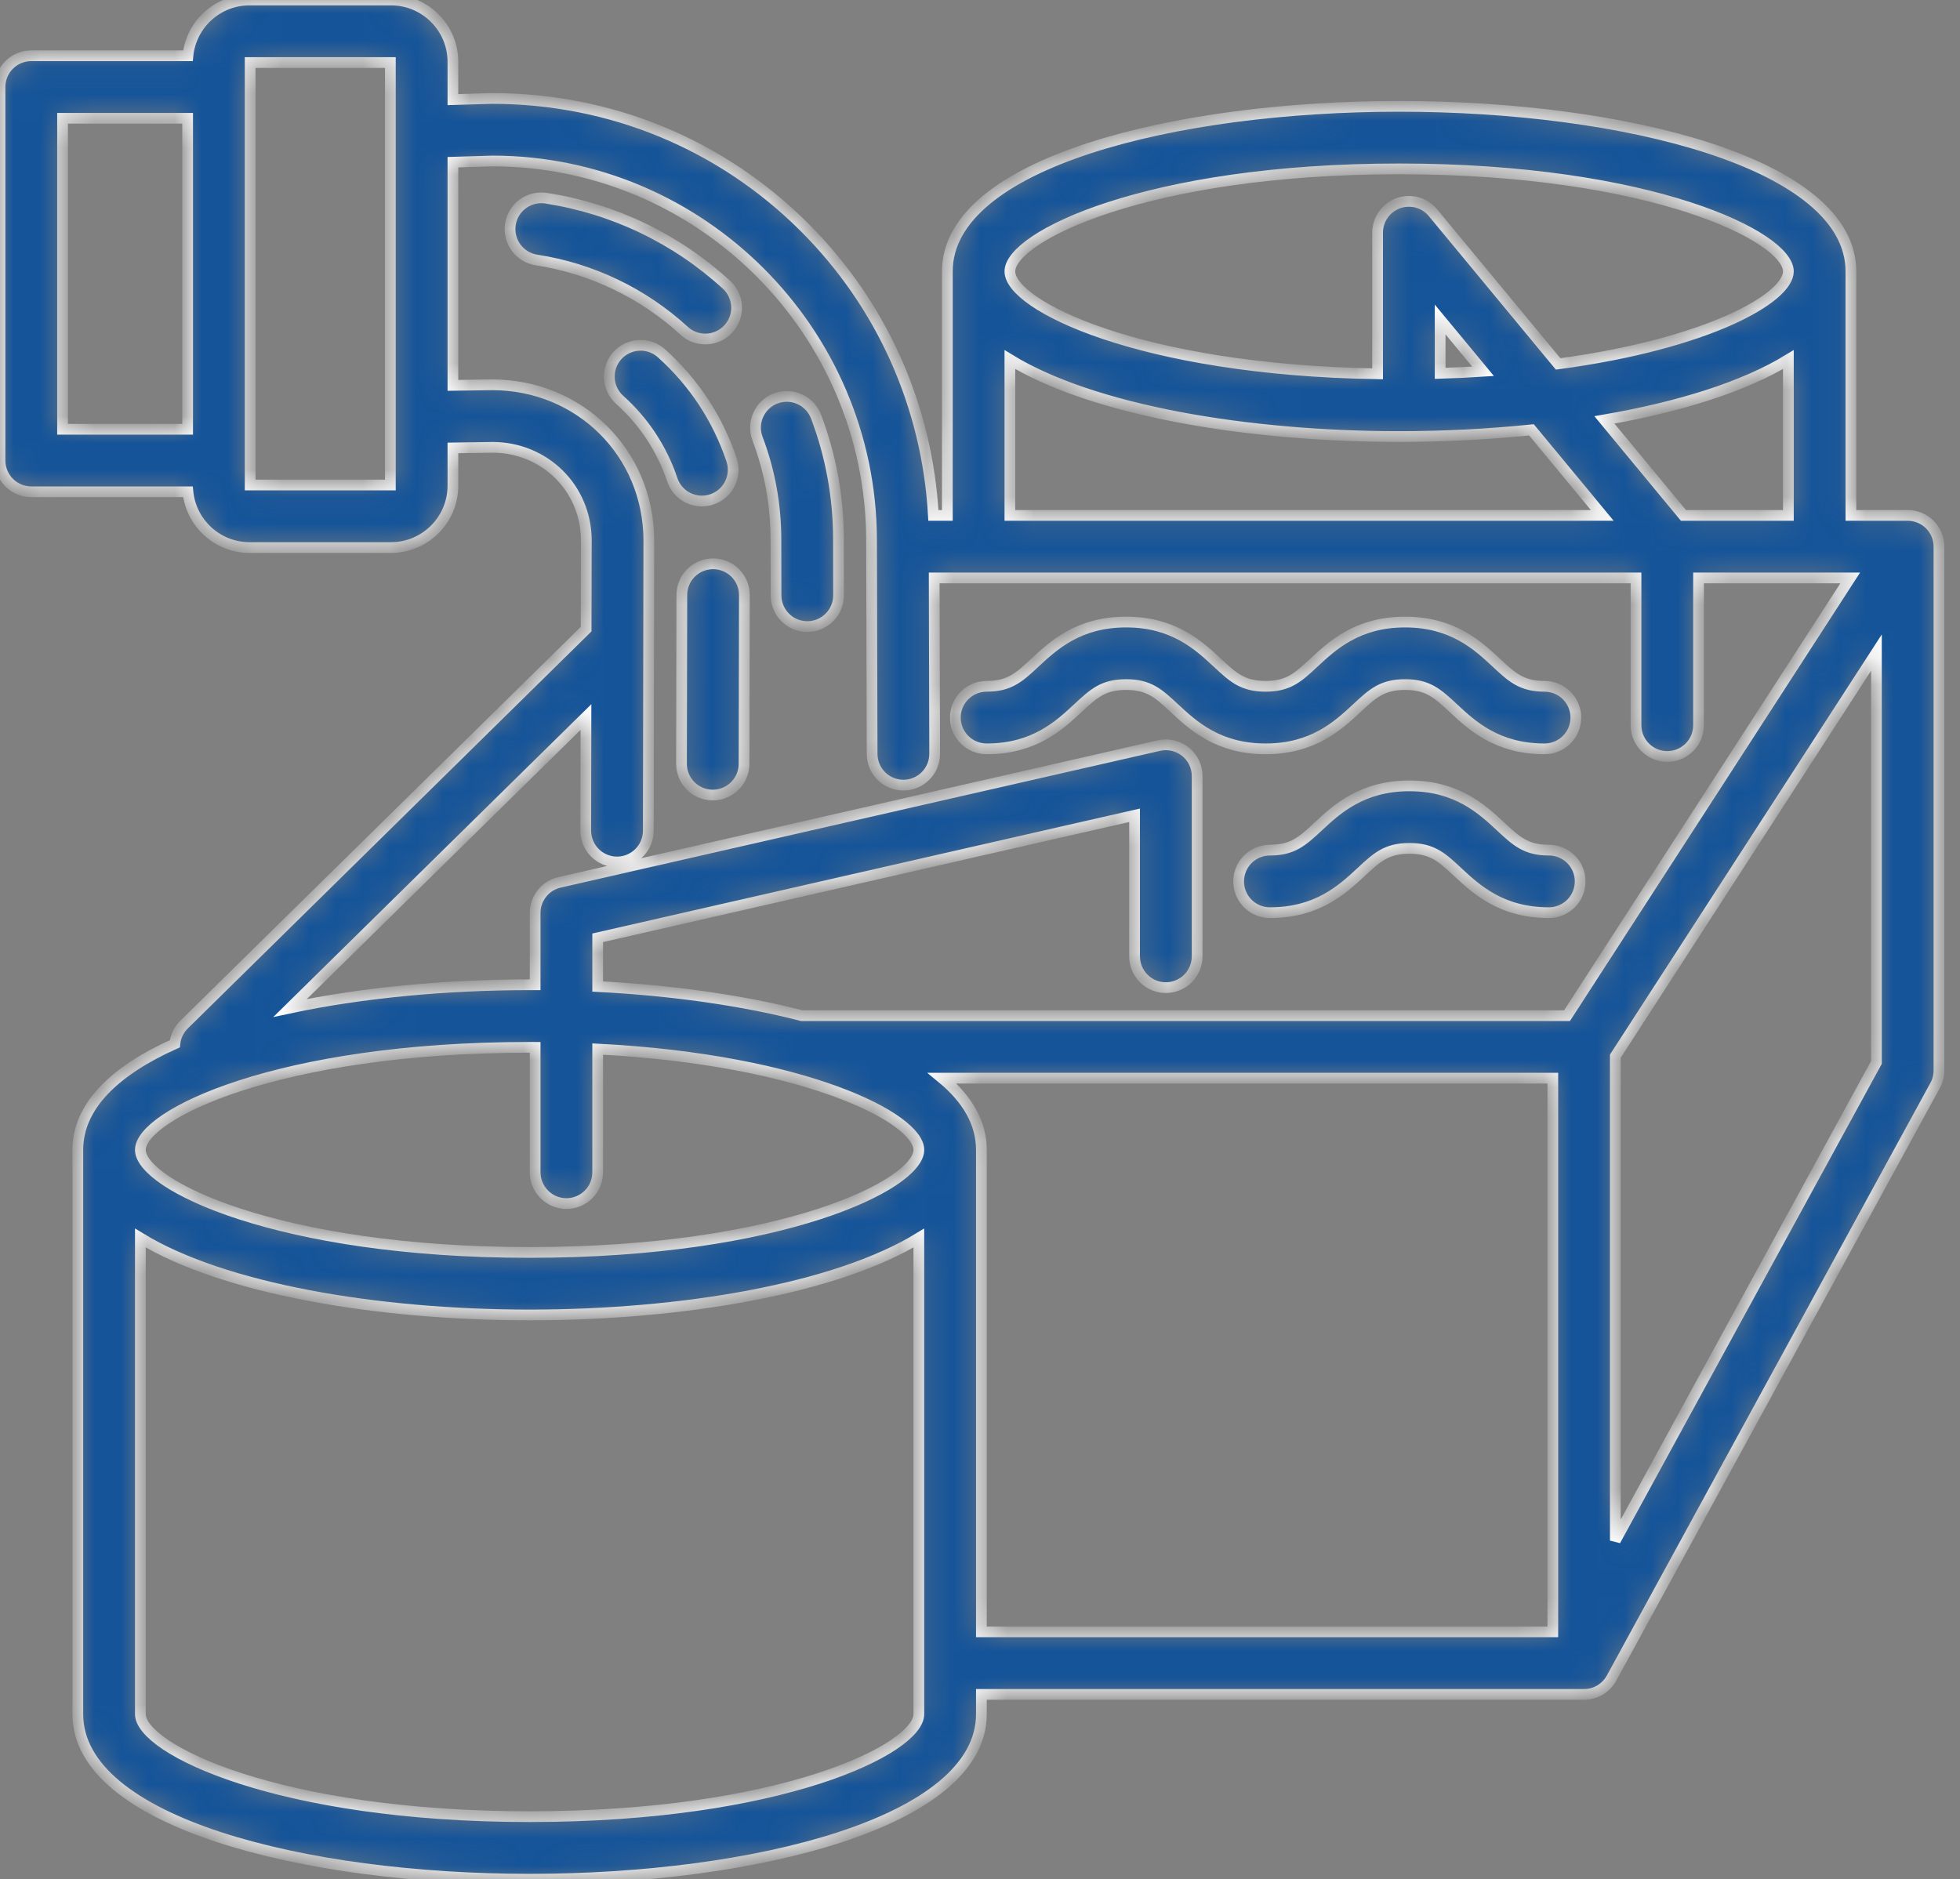 <svg xmlns="http://www.w3.org/2000/svg" width="73" height="70" viewBox="0 0 73 70" fill="none"><rect x="0" y="0" width="73" height="70" fill="#808080" stroke="none"/><mask id="path-1-inside-1_16_153" fill="white"><path d="M71.052 19.199H68.937V10.111C68.937 6.074 60.472 3.961 52.111 3.961C43.749 3.961 35.284 6.074 35.284 10.111V19.199H34.764C34.535 15.13 32.847 11.345 29.958 8.462C26.859 5.37 22.731 3.668 18.333 3.668C18.321 3.668 18.309 3.668 18.298 3.668L16.869 3.711V2.305C16.869 1.034 15.835 0 14.565 0H9.292C8.098 0 7.114 0.913 6.999 2.077H1.165C0.856 2.077 0.56 2.199 0.341 2.418C0.123 2.636 0 2.933 0 3.241V17.154C0 17.463 0.123 17.76 0.341 17.978C0.56 18.197 0.856 18.319 1.165 18.319H6.999C7.114 19.483 8.098 20.396 9.292 20.396H14.564C15.835 20.396 16.869 19.362 16.869 18.091V16.685L18.341 16.663C20.293 16.667 21.828 18.187 21.837 20.118L21.83 23.435L6.854 38.167C6.661 38.358 6.54 38.609 6.513 38.879C4.294 39.871 2.898 41.193 2.898 42.833V63.85C2.898 67.888 11.363 70 19.725 70C28.087 70 36.552 67.888 36.552 63.85V63.116H58.998C59.208 63.116 59.413 63.06 59.593 62.953C59.773 62.846 59.92 62.693 60.021 62.51L72.074 40.432C72.168 40.26 72.217 40.069 72.217 39.873V20.364C72.217 20.055 72.094 19.759 71.876 19.54C71.657 19.322 71.361 19.199 71.052 19.199ZM62.7 19.199L59.756 15.641C62.525 15.163 64.947 14.411 66.608 13.394V19.199H62.7ZM52.11 6.291C61.49 6.291 66.608 8.814 66.608 10.111C66.608 11.101 63.62 12.806 58.032 13.556L53.371 7.923C53.218 7.738 53.012 7.605 52.781 7.542C52.55 7.479 52.305 7.488 52.079 7.57C51.854 7.651 51.659 7.8 51.521 7.996C51.383 8.192 51.309 8.425 51.309 8.665V13.924C42.44 13.785 37.613 11.37 37.613 10.111C37.613 8.814 42.73 6.291 52.11 6.291ZM55.236 13.831C54.72 13.865 54.187 13.89 53.638 13.907V11.9L55.236 13.831ZM37.613 13.394C40.703 15.285 46.43 16.261 52.11 16.261C53.772 16.261 55.437 16.177 57.039 16.012L59.676 19.199H37.613V13.394ZM2.33 4.406H6.988V15.99H2.33V4.406ZM14.539 18.066H9.317V2.33H14.539V18.066ZM21.824 26.709L21.816 30.941C21.816 31.094 21.846 31.245 21.904 31.387C21.962 31.528 22.048 31.657 22.156 31.765C22.264 31.873 22.392 31.96 22.533 32.018C22.674 32.077 22.826 32.108 22.979 32.108H22.981C23.29 32.108 23.585 31.985 23.804 31.768C24.022 31.55 24.145 31.254 24.146 30.945L24.166 20.114C24.151 16.873 21.589 14.334 18.333 14.334L18.316 14.334L16.869 14.355V6.042L18.35 5.997C26.096 6.006 32.424 12.322 32.461 20.081L32.482 28.084C32.483 28.393 32.606 28.688 32.824 28.906C33.042 29.124 33.338 29.246 33.647 29.246H33.65C33.803 29.246 33.954 29.215 34.095 29.156C34.236 29.097 34.365 29.011 34.472 28.903C34.58 28.794 34.666 28.666 34.724 28.524C34.782 28.383 34.812 28.231 34.812 28.078L34.794 21.528H60.933V27.014C60.933 27.323 61.056 27.62 61.274 27.838C61.492 28.056 61.789 28.179 62.098 28.179C62.407 28.179 62.703 28.056 62.921 27.838C63.14 27.62 63.262 27.323 63.262 27.014V21.528H68.911L58.364 37.833H29.859C27.608 37.252 24.976 36.888 22.261 36.748V34.933L42.257 30.369V35.624C42.257 35.933 42.38 36.23 42.599 36.448C42.817 36.666 43.113 36.789 43.422 36.789C43.731 36.789 44.027 36.666 44.246 36.448C44.464 36.23 44.587 35.933 44.587 35.624V28.908C44.587 28.733 44.547 28.561 44.472 28.403C44.396 28.245 44.285 28.107 44.148 27.998C44.012 27.889 43.852 27.812 43.681 27.773C43.511 27.734 43.334 27.734 43.163 27.773L20.837 32.868C20.58 32.927 20.35 33.071 20.186 33.278C20.021 33.484 19.931 33.74 19.931 34.004V36.684C19.863 36.684 19.794 36.683 19.725 36.683C16.62 36.683 13.501 36.974 10.806 37.547L21.824 26.709ZM19.725 39.013C19.795 39.013 19.862 39.014 19.931 39.014V43.668C19.931 43.977 20.054 44.273 20.273 44.491C20.491 44.71 20.787 44.833 21.096 44.833C21.405 44.833 21.701 44.71 21.92 44.491C22.138 44.273 22.261 43.977 22.261 43.668V39.077C30.023 39.477 34.222 41.658 34.222 42.833C34.222 44.129 29.105 46.653 19.725 46.653C10.345 46.653 5.228 44.129 5.228 42.833C5.228 41.536 10.345 39.013 19.725 39.013ZM34.222 63.85C34.222 65.147 29.105 67.67 19.725 67.67C10.345 67.67 5.228 65.147 5.228 63.85V46.116C8.317 48.007 14.044 48.982 19.725 48.982C25.406 48.982 31.133 48.007 34.222 46.116V63.85ZM36.552 42.833C36.552 41.821 36.02 40.93 35.091 40.162H57.834V60.786H36.552V42.833ZM60.163 57.387V39.342L69.887 24.309V39.576L60.163 57.387ZM25.483 12.323C23.951 10.919 22.037 10.001 19.983 9.685C19.677 9.638 19.403 9.471 19.221 9.222C19.038 8.973 18.962 8.661 19.009 8.356C19.108 7.72 19.703 7.285 20.339 7.383C22.855 7.772 25.178 8.886 27.055 10.604C27.229 10.763 27.35 10.97 27.403 11.198C27.457 11.427 27.44 11.667 27.355 11.886C27.27 12.104 27.121 12.292 26.927 12.425C26.733 12.557 26.503 12.628 26.269 12.628C25.978 12.629 25.697 12.52 25.483 12.323ZM27.724 22.168L27.712 28.453C27.712 28.762 27.588 29.057 27.37 29.275C27.152 29.493 26.856 29.616 26.547 29.616H26.545C26.236 29.615 25.94 29.492 25.722 29.273C25.504 29.054 25.382 28.758 25.382 28.449L25.395 22.163C25.395 21.855 25.518 21.559 25.736 21.341C25.955 21.123 26.251 21.001 26.559 21.001H26.562C26.871 21.002 27.167 21.125 27.385 21.344C27.603 21.563 27.725 21.859 27.724 22.168ZM28.215 16.343C28.16 16.2 28.135 16.048 28.139 15.895C28.144 15.742 28.179 15.592 28.241 15.452C28.368 15.171 28.602 14.951 28.89 14.841C29.179 14.732 29.5 14.741 29.781 14.868C29.921 14.931 30.047 15.02 30.152 15.132C30.256 15.243 30.338 15.374 30.393 15.517C30.945 16.972 31.226 18.508 31.229 20.082L31.232 22.173C31.233 22.482 31.111 22.779 30.892 22.998C30.674 23.216 30.378 23.34 30.07 23.34H30.067C29.759 23.34 29.463 23.218 29.245 23C29.026 22.782 28.903 22.486 28.903 22.177L28.899 20.086C28.897 18.794 28.667 17.535 28.215 16.343ZM25.038 17.867C24.655 16.723 23.981 15.699 23.081 14.895C22.851 14.689 22.712 14.4 22.695 14.092C22.678 13.783 22.784 13.48 22.989 13.25C23.091 13.136 23.215 13.043 23.353 12.977C23.491 12.911 23.64 12.872 23.793 12.864C23.945 12.855 24.099 12.877 24.243 12.927C24.387 12.978 24.52 13.056 24.634 13.158C25.836 14.232 26.737 15.601 27.248 17.13C27.306 17.305 27.322 17.491 27.295 17.674C27.267 17.857 27.196 18.03 27.088 18.18C26.98 18.329 26.838 18.451 26.674 18.535C26.509 18.62 26.328 18.663 26.143 18.663C25.898 18.663 25.66 18.586 25.462 18.444C25.264 18.3 25.115 18.099 25.038 17.867ZM35.582 26.73C35.582 26.421 35.705 26.125 35.923 25.906C36.141 25.688 36.438 25.565 36.746 25.565C37.599 25.565 37.958 25.232 38.55 24.68C39.235 24.043 40.172 23.171 41.942 23.171C43.711 23.171 44.648 24.043 45.333 24.68C45.926 25.232 46.284 25.565 47.137 25.565C47.99 25.565 48.348 25.232 48.941 24.68C49.625 24.043 50.563 23.171 52.332 23.171C54.101 23.171 55.039 24.043 55.723 24.68C56.316 25.232 56.674 25.565 57.527 25.565C57.836 25.565 58.132 25.688 58.351 25.906C58.569 26.125 58.692 26.421 58.692 26.73C58.692 27.039 58.569 27.335 58.351 27.553C58.132 27.772 57.836 27.895 57.527 27.895C55.758 27.895 54.821 27.022 54.136 26.385C53.543 25.833 53.185 25.5 52.332 25.5C51.479 25.5 51.121 25.833 50.528 26.385C49.844 27.022 48.906 27.895 47.137 27.895C45.368 27.895 44.43 27.022 43.746 26.385C43.153 25.833 42.795 25.5 41.942 25.5C41.089 25.5 40.731 25.833 40.138 26.385C39.453 27.022 38.516 27.895 36.747 27.895C36.594 27.895 36.442 27.864 36.301 27.806C36.16 27.747 36.031 27.662 35.923 27.553C35.815 27.445 35.729 27.317 35.67 27.176C35.612 27.034 35.582 26.883 35.582 26.73ZM58.853 32.832C58.853 33.141 58.73 33.437 58.512 33.656C58.293 33.874 57.997 33.997 57.688 33.997C55.919 33.997 54.981 33.125 54.297 32.488C53.704 31.936 53.346 31.602 52.493 31.602C51.64 31.602 51.282 31.936 50.689 32.488C50.004 33.125 49.067 33.997 47.298 33.997C46.989 33.997 46.692 33.874 46.474 33.656C46.255 33.437 46.133 33.141 46.133 32.832C46.133 32.523 46.255 32.227 46.474 32.008C46.692 31.79 46.989 31.667 47.298 31.667C48.151 31.667 48.508 31.334 49.102 30.782C49.786 30.145 50.724 29.273 52.493 29.273C54.262 29.273 55.2 30.145 55.884 30.782C56.477 31.334 56.835 31.667 57.688 31.667C57.997 31.667 58.293 31.79 58.512 32.008C58.73 32.227 58.853 32.523 58.853 32.832Z"></path></mask><path d="M71.052 19.199H68.937V10.111C68.937 6.074 60.472 3.961 52.111 3.961C43.749 3.961 35.284 6.074 35.284 10.111V19.199H34.764C34.535 15.13 32.847 11.345 29.958 8.462C26.859 5.37 22.731 3.668 18.333 3.668C18.321 3.668 18.309 3.668 18.298 3.668L16.869 3.711V2.305C16.869 1.034 15.835 0 14.565 0H9.292C8.098 0 7.114 0.913 6.999 2.077H1.165C0.856 2.077 0.56 2.199 0.341 2.418C0.123 2.636 0 2.933 0 3.241V17.154C0 17.463 0.123 17.76 0.341 17.978C0.56 18.197 0.856 18.319 1.165 18.319H6.999C7.114 19.483 8.098 20.396 9.292 20.396H14.564C15.835 20.396 16.869 19.362 16.869 18.091V16.685L18.341 16.663C20.293 16.667 21.828 18.187 21.837 20.118L21.83 23.435L6.854 38.167C6.661 38.358 6.54 38.609 6.513 38.879C4.294 39.871 2.898 41.193 2.898 42.833V63.85C2.898 67.888 11.363 70 19.725 70C28.087 70 36.552 67.888 36.552 63.85V63.116H58.998C59.208 63.116 59.413 63.06 59.593 62.953C59.773 62.846 59.92 62.693 60.021 62.51L72.074 40.432C72.168 40.26 72.217 40.069 72.217 39.873V20.364C72.217 20.055 72.094 19.759 71.876 19.54C71.657 19.322 71.361 19.199 71.052 19.199ZM62.7 19.199L59.756 15.641C62.525 15.163 64.947 14.411 66.608 13.394V19.199H62.7ZM52.11 6.291C61.49 6.291 66.608 8.814 66.608 10.111C66.608 11.101 63.62 12.806 58.032 13.556L53.371 7.923C53.218 7.738 53.012 7.605 52.781 7.542C52.55 7.479 52.305 7.488 52.079 7.57C51.854 7.651 51.659 7.8 51.521 7.996C51.383 8.192 51.309 8.425 51.309 8.665V13.924C42.44 13.785 37.613 11.37 37.613 10.111C37.613 8.814 42.73 6.291 52.11 6.291ZM55.236 13.831C54.72 13.865 54.187 13.89 53.638 13.907V11.9L55.236 13.831ZM37.613 13.394C40.703 15.285 46.43 16.261 52.11 16.261C53.772 16.261 55.437 16.177 57.039 16.012L59.676 19.199H37.613V13.394ZM2.33 4.406H6.988V15.99H2.33V4.406ZM14.539 18.066H9.317V2.33H14.539V18.066ZM21.824 26.709L21.816 30.941C21.816 31.094 21.846 31.245 21.904 31.387C21.962 31.528 22.048 31.657 22.156 31.765C22.264 31.873 22.392 31.96 22.533 32.018C22.674 32.077 22.826 32.108 22.979 32.108H22.981C23.29 32.108 23.585 31.985 23.804 31.768C24.022 31.55 24.145 31.254 24.146 30.945L24.166 20.114C24.151 16.873 21.589 14.334 18.333 14.334L18.316 14.334L16.869 14.355V6.042L18.35 5.997C26.096 6.006 32.424 12.322 32.461 20.081L32.482 28.084C32.483 28.393 32.606 28.688 32.824 28.906C33.042 29.124 33.338 29.246 33.647 29.246H33.65C33.803 29.246 33.954 29.215 34.095 29.156C34.236 29.097 34.365 29.011 34.472 28.903C34.58 28.794 34.666 28.666 34.724 28.524C34.782 28.383 34.812 28.231 34.812 28.078L34.794 21.528H60.933V27.014C60.933 27.323 61.056 27.62 61.274 27.838C61.492 28.056 61.789 28.179 62.098 28.179C62.407 28.179 62.703 28.056 62.921 27.838C63.14 27.62 63.262 27.323 63.262 27.014V21.528H68.911L58.364 37.833H29.859C27.608 37.252 24.976 36.888 22.261 36.748V34.933L42.257 30.369V35.624C42.257 35.933 42.38 36.23 42.599 36.448C42.817 36.666 43.113 36.789 43.422 36.789C43.731 36.789 44.027 36.666 44.246 36.448C44.464 36.23 44.587 35.933 44.587 35.624V28.908C44.587 28.733 44.547 28.561 44.472 28.403C44.396 28.245 44.285 28.107 44.148 27.998C44.012 27.889 43.852 27.812 43.681 27.773C43.511 27.734 43.334 27.734 43.163 27.773L20.837 32.868C20.58 32.927 20.35 33.071 20.186 33.278C20.021 33.484 19.931 33.74 19.931 34.004V36.684C19.863 36.684 19.794 36.683 19.725 36.683C16.62 36.683 13.501 36.974 10.806 37.547L21.824 26.709ZM19.725 39.013C19.795 39.013 19.862 39.014 19.931 39.014V43.668C19.931 43.977 20.054 44.273 20.273 44.491C20.491 44.71 20.787 44.833 21.096 44.833C21.405 44.833 21.701 44.71 21.92 44.491C22.138 44.273 22.261 43.977 22.261 43.668V39.077C30.023 39.477 34.222 41.658 34.222 42.833C34.222 44.129 29.105 46.653 19.725 46.653C10.345 46.653 5.228 44.129 5.228 42.833C5.228 41.536 10.345 39.013 19.725 39.013ZM34.222 63.85C34.222 65.147 29.105 67.67 19.725 67.67C10.345 67.67 5.228 65.147 5.228 63.85V46.116C8.317 48.007 14.044 48.982 19.725 48.982C25.406 48.982 31.133 48.007 34.222 46.116V63.85ZM36.552 42.833C36.552 41.821 36.02 40.93 35.091 40.162H57.834V60.786H36.552V42.833ZM60.163 57.387V39.342L69.887 24.309V39.576L60.163 57.387ZM25.483 12.323C23.951 10.919 22.037 10.001 19.983 9.685C19.677 9.638 19.403 9.471 19.221 9.222C19.038 8.973 18.962 8.661 19.009 8.356C19.108 7.72 19.703 7.285 20.339 7.383C22.855 7.772 25.178 8.886 27.055 10.604C27.229 10.763 27.35 10.97 27.403 11.198C27.457 11.427 27.44 11.667 27.355 11.886C27.27 12.104 27.121 12.292 26.927 12.425C26.733 12.557 26.503 12.628 26.269 12.628C25.978 12.629 25.697 12.52 25.483 12.323ZM27.724 22.168L27.712 28.453C27.712 28.762 27.588 29.057 27.37 29.275C27.152 29.493 26.856 29.616 26.547 29.616H26.545C26.236 29.615 25.94 29.492 25.722 29.273C25.504 29.054 25.382 28.758 25.382 28.449L25.395 22.163C25.395 21.855 25.518 21.559 25.736 21.341C25.955 21.123 26.251 21.001 26.559 21.001H26.562C26.871 21.002 27.167 21.125 27.385 21.344C27.603 21.563 27.725 21.859 27.724 22.168ZM28.215 16.343C28.16 16.2 28.135 16.048 28.139 15.895C28.144 15.742 28.179 15.592 28.241 15.452C28.368 15.171 28.602 14.951 28.89 14.841C29.179 14.732 29.5 14.741 29.781 14.868C29.921 14.931 30.047 15.02 30.152 15.132C30.256 15.243 30.338 15.374 30.393 15.517C30.945 16.972 31.226 18.508 31.229 20.082L31.232 22.173C31.233 22.482 31.111 22.779 30.892 22.998C30.674 23.216 30.378 23.34 30.07 23.34H30.067C29.759 23.34 29.463 23.218 29.245 23C29.026 22.782 28.903 22.486 28.903 22.177L28.899 20.086C28.897 18.794 28.667 17.535 28.215 16.343ZM25.038 17.867C24.655 16.723 23.981 15.699 23.081 14.895C22.851 14.689 22.712 14.4 22.695 14.092C22.678 13.783 22.784 13.48 22.989 13.25C23.091 13.136 23.215 13.043 23.353 12.977C23.491 12.911 23.64 12.872 23.793 12.864C23.945 12.855 24.099 12.877 24.243 12.927C24.387 12.978 24.52 13.056 24.634 13.158C25.836 14.232 26.737 15.601 27.248 17.13C27.306 17.305 27.322 17.491 27.295 17.674C27.267 17.857 27.196 18.03 27.088 18.18C26.98 18.329 26.838 18.451 26.674 18.535C26.509 18.62 26.328 18.663 26.143 18.663C25.898 18.663 25.66 18.586 25.462 18.444C25.264 18.3 25.115 18.099 25.038 17.867ZM35.582 26.73C35.582 26.421 35.705 26.125 35.923 25.906C36.141 25.688 36.438 25.565 36.746 25.565C37.599 25.565 37.958 25.232 38.55 24.68C39.235 24.043 40.172 23.171 41.942 23.171C43.711 23.171 44.648 24.043 45.333 24.68C45.926 25.232 46.284 25.565 47.137 25.565C47.99 25.565 48.348 25.232 48.941 24.68C49.625 24.043 50.563 23.171 52.332 23.171C54.101 23.171 55.039 24.043 55.723 24.68C56.316 25.232 56.674 25.565 57.527 25.565C57.836 25.565 58.132 25.688 58.351 25.906C58.569 26.125 58.692 26.421 58.692 26.73C58.692 27.039 58.569 27.335 58.351 27.553C58.132 27.772 57.836 27.895 57.527 27.895C55.758 27.895 54.821 27.022 54.136 26.385C53.543 25.833 53.185 25.5 52.332 25.5C51.479 25.5 51.121 25.833 50.528 26.385C49.844 27.022 48.906 27.895 47.137 27.895C45.368 27.895 44.43 27.022 43.746 26.385C43.153 25.833 42.795 25.5 41.942 25.5C41.089 25.5 40.731 25.833 40.138 26.385C39.453 27.022 38.516 27.895 36.747 27.895C36.594 27.895 36.442 27.864 36.301 27.806C36.16 27.747 36.031 27.662 35.923 27.553C35.815 27.445 35.729 27.317 35.67 27.176C35.612 27.034 35.582 26.883 35.582 26.73ZM58.853 32.832C58.853 33.141 58.73 33.437 58.512 33.656C58.293 33.874 57.997 33.997 57.688 33.997C55.919 33.997 54.981 33.125 54.297 32.488C53.704 31.936 53.346 31.602 52.493 31.602C51.64 31.602 51.282 31.936 50.689 32.488C50.004 33.125 49.067 33.997 47.298 33.997C46.989 33.997 46.692 33.874 46.474 33.656C46.255 33.437 46.133 33.141 46.133 32.832C46.133 32.523 46.255 32.227 46.474 32.008C46.692 31.79 46.989 31.667 47.298 31.667C48.151 31.667 48.508 31.334 49.102 30.782C49.786 30.145 50.724 29.273 52.493 29.273C54.262 29.273 55.2 30.145 55.884 30.782C56.477 31.334 56.835 31.667 57.688 31.667C57.997 31.667 58.293 31.79 58.512 32.008C58.73 32.227 58.853 32.523 58.853 32.832Z" fill="#155499" stroke="white" stroke-width="0.4" mask="url(#path-1-inside-1_16_153)"></path></svg>